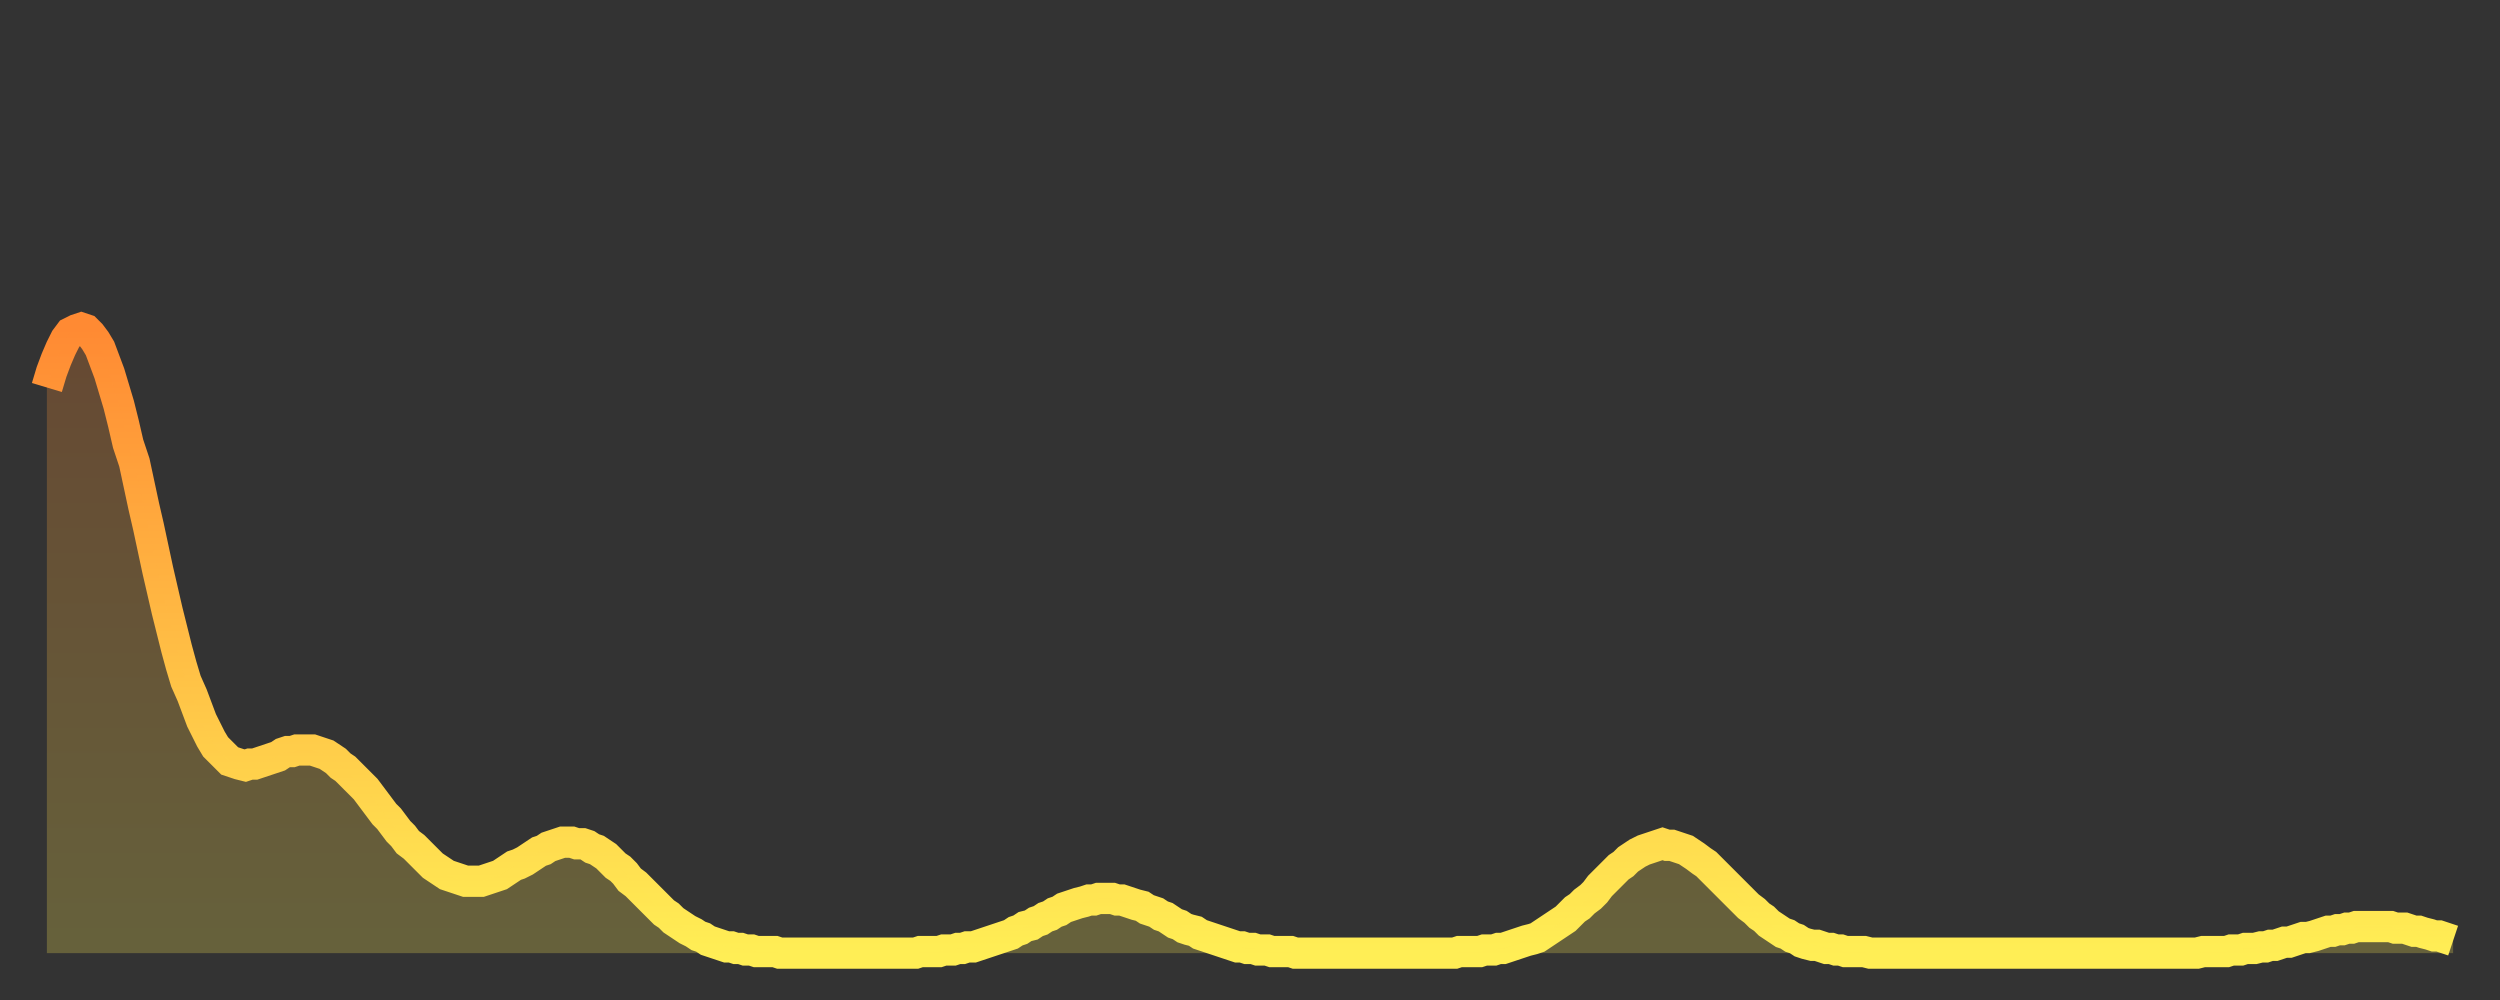 <?xml version="1.0" encoding="utf-8" ?>
<svg baseProfile="full" height="64" version="1.1" width="160" xmlns="http://www.w3.org/2000/svg" xmlns:ev="http://www.w3.org/2001/xml-events" xmlns:xlink="http://www.w3.org/1999/xlink"><rect width="100%" height="100%" fill="#333333" stroke="none"/><defs><linearGradient id="id2758396" x1="0" x2="0" y1="0" y2="1"><stop offset="0%" stop-color="#ff8a33" /><stop offset="50%" stop-color="#ffbc44" /><stop offset="100%" stop-color="#ffee55" /></linearGradient></defs><g transform="translate(3,3)"><g><path d="M 0.0 21.8 0.3 20.8 0.6 20.0 0.9 19.3 1.2 18.7 1.5 18.3 1.9 18.1 2.2 18.0 2.5 18.1 2.8 18.4 3.1 18.8 3.4 19.3 3.7 20.1 4.0 20.9 4.3 21.9 4.6 22.9 4.9 24.1 5.2 25.4 5.6 26.6 5.9 28.0 6.2 29.4 6.5 30.7 6.8 32.1 7.1 33.5 7.4 34.8 7.7 36.1 8.0 37.3 8.3 38.5 8.6 39.6 8.9 40.6 9.3 41.5 9.6 42.3 9.9 43.1 10.2 43.7 10.5 44.3 10.8 44.8 11.1 45.1 11.4 45.4 11.7 45.7 12.0 45.8 12.3 45.9 12.7 46.0 13.0 45.9 13.3 45.9 13.6 45.8 13.9 45.7 14.2 45.6 14.5 45.5 14.8 45.4 15.1 45.2 15.4 45.1 15.7 45.1 16.0 45.0 16.4 45.0 16.7 45.0 17.0 45.0 17.3 45.1 17.6 45.2 17.9 45.3 18.2 45.5 18.5 45.7 18.8 46.0 19.1 46.2 19.4 46.5 19.8 46.9 20.1 47.2 20.4 47.5 20.7 47.9 21.0 48.3 21.3 48.7 21.6 49.1 21.9 49.4 22.2 49.8 22.5 50.2 22.8 50.5 23.1 50.9 23.5 51.2 23.8 51.5 24.1 51.8 24.4 52.1 24.7 52.4 25.0 52.6 25.3 52.8 25.6 53.0 25.9 53.1 26.2 53.2 26.5 53.3 26.8 53.4 27.2 53.4 27.5 53.4 27.8 53.4 28.1 53.3 28.4 53.2 28.7 53.1 29.0 53.0 29.3 52.8 29.6 52.6 29.9 52.4 30.2 52.3 30.6 52.1 30.9 51.9 31.2 51.7 31.5 51.5 31.8 51.4 32.1 51.2 32.4 51.1 32.7 51.0 33.0 50.9 33.3 50.9 33.6 50.9 33.9 51.0 34.3 51.0 34.6 51.1 34.9 51.3 35.2 51.4 35.5 51.6 35.8 51.8 36.1 52.1 36.4 52.4 36.7 52.6 37.0 52.9 37.3 53.3 37.7 53.6 38.0 53.9 38.3 54.2 38.6 54.5 38.9 54.8 39.2 55.1 39.5 55.4 39.8 55.6 40.1 55.9 40.4 56.1 40.7 56.3 41.0 56.5 41.4 56.7 41.7 56.9 42.0 57.0 42.3 57.2 42.6 57.3 42.9 57.4 43.2 57.5 43.5 57.6 43.8 57.6 44.1 57.7 44.4 57.7 44.7 57.8 45.1 57.8 45.4 57.9 45.7 57.9 46.0 57.9 46.3 57.9 46.6 57.9 46.9 58.0 47.2 58.0 47.5 58.0 47.8 58.0 48.1 58.0 48.5 58.0 48.8 58.0 49.1 58.0 49.4 58.0 49.7 58.0 50.0 58.0 50.3 58.0 50.6 58.0 50.9 58.0 51.2 58.0 51.5 58.0 51.8 58.0 52.2 58.0 52.5 58.0 52.8 58.0 53.1 58.0 53.4 58.0 53.7 58.0 54.0 58.0 54.3 58.0 54.6 58.0 54.9 58.0 55.2 58.0 55.6 58.0 55.9 57.9 56.2 57.9 56.5 57.9 56.8 57.9 57.1 57.9 57.4 57.8 57.7 57.8 58.0 57.8 58.3 57.7 58.6 57.7 58.9 57.6 59.3 57.6 59.6 57.5 59.9 57.4 60.2 57.3 60.5 57.2 60.8 57.1 61.1 57.0 61.4 56.9 61.7 56.8 62.0 56.6 62.3 56.5 62.6 56.3 63.0 56.2 63.3 56.0 63.6 55.9 63.9 55.7 64.2 55.6 64.5 55.4 64.8 55.3 65.1 55.1 65.4 55.0 65.7 54.9 66.0 54.8 66.4 54.7 66.7 54.6 67.0 54.6 67.3 54.5 67.6 54.5 67.9 54.5 68.2 54.5 68.5 54.6 68.8 54.6 69.1 54.7 69.4 54.8 69.7 54.9 70.1 55.0 70.4 55.2 70.7 55.3 71.0 55.4 71.3 55.6 71.6 55.7 71.9 55.9 72.2 56.1 72.5 56.2 72.8 56.4 73.1 56.5 73.5 56.6 73.8 56.8 74.1 56.9 74.4 57.0 74.7 57.1 75.0 57.2 75.3 57.3 75.6 57.4 75.9 57.5 76.2 57.6 76.5 57.6 76.8 57.7 77.2 57.7 77.5 57.8 77.8 57.8 78.1 57.8 78.4 57.9 78.7 57.9 79.0 57.9 79.3 57.9 79.6 57.9 79.9 58.0 80.2 58.0 80.5 58.0 80.9 58.0 81.2 58.0 81.5 58.0 81.8 58.0 82.1 58.0 82.4 58.0 82.7 58.0 83.0 58.0 83.3 58.0 83.6 58.0 83.9 58.0 84.3 58.0 84.6 58.0 84.9 58.0 85.2 58.0 85.5 58.0 85.8 58.0 86.1 58.0 86.4 58.0 86.7 58.0 87.0 58.0 87.3 58.0 87.6 58.0 88.0 58.0 88.3 58.0 88.6 58.0 88.9 58.0 89.2 58.0 89.5 58.0 89.8 58.0 90.1 58.0 90.4 57.9 90.7 57.9 91.0 57.9 91.4 57.9 91.7 57.9 92.0 57.8 92.3 57.8 92.6 57.8 92.9 57.7 93.2 57.7 93.5 57.6 93.8 57.5 94.1 57.4 94.4 57.3 94.7 57.2 95.1 57.1 95.4 57.0 95.7 56.8 96.0 56.6 96.3 56.4 96.6 56.2 96.9 56.0 97.2 55.8 97.5 55.5 97.8 55.2 98.1 55.0 98.4 54.7 98.8 54.4 99.1 54.1 99.4 53.7 99.7 53.4 100.0 53.1 100.3 52.8 100.6 52.5 100.9 52.3 101.2 52.0 101.5 51.8 101.8 51.6 102.2 51.4 102.5 51.3 102.8 51.2 103.1 51.1 103.4 51.0 103.7 51.1 104.0 51.1 104.3 51.2 104.6 51.3 104.9 51.4 105.2 51.6 105.5 51.8 105.9 52.1 106.2 52.3 106.5 52.6 106.8 52.9 107.1 53.2 107.4 53.5 107.7 53.8 108.0 54.1 108.3 54.4 108.6 54.7 108.9 55.0 109.3 55.3 109.6 55.6 109.9 55.8 110.2 56.1 110.5 56.3 110.8 56.5 111.1 56.7 111.4 56.8 111.7 57.0 112.0 57.1 112.3 57.3 112.6 57.4 113.0 57.5 113.3 57.5 113.6 57.6 113.9 57.7 114.2 57.7 114.5 57.8 114.8 57.8 115.1 57.9 115.4 57.9 115.7 57.9 116.0 57.9 116.3 57.9 116.7 58.0 117.0 58.0 117.3 58.0 117.6 58.0 117.9 58.0 118.2 58.0 118.5 58.0 118.8 58.0 119.1 58.0 119.4 58.0 119.7 58.0 120.1 58.0 120.4 58.0 120.7 58.0 121.0 58.0 121.3 58.0 121.6 58.0 121.9 58.0 122.2 58.0 122.5 58.0 122.8 58.0 123.1 58.0 123.4 58.0 123.8 58.0 124.1 58.0 124.4 58.0 124.7 58.0 125.0 58.0 125.3 58.0 125.6 58.0 125.9 58.0 126.2 58.0 126.5 58.0 126.8 58.0 127.2 58.0 127.5 58.0 127.8 58.0 128.1 58.0 128.4 58.0 128.7 58.0 129.0 58.0 129.3 58.0 129.6 58.0 129.9 58.0 130.2 58.0 130.5 58.0 130.9 58.0 131.2 58.0 131.5 58.0 131.8 58.0 132.1 58.0 132.4 58.0 132.7 58.0 133.0 58.0 133.3 58.0 133.6 58.0 133.9 58.0 134.2 58.0 134.6 58.0 134.9 58.0 135.2 58.0 135.5 58.0 135.8 58.0 136.1 58.0 136.4 58.0 136.7 58.0 137.0 58.0 137.3 58.0 137.6 58.0 138.0 57.9 138.3 57.9 138.6 57.9 138.9 57.9 139.2 57.9 139.5 57.9 139.8 57.8 140.1 57.8 140.4 57.8 140.7 57.7 141.0 57.7 141.3 57.7 141.7 57.6 142.0 57.6 142.3 57.5 142.6 57.5 142.9 57.4 143.2 57.3 143.5 57.3 143.8 57.2 144.1 57.1 144.4 57.0 144.7 57.0 145.1 56.9 145.4 56.8 145.7 56.7 146.0 56.6 146.3 56.6 146.6 56.5 146.9 56.5 147.2 56.4 147.5 56.4 147.8 56.3 148.1 56.3 148.4 56.3 148.8 56.3 149.1 56.3 149.4 56.3 149.7 56.3 150.0 56.3 150.3 56.4 150.6 56.4 150.9 56.4 151.2 56.5 151.5 56.6 151.8 56.6 152.1 56.7 152.5 56.8 152.8 56.9 153.1 56.9 153.4 57.0 153.7 57.1 154.0 57.2" fill="none" id="graph-curve" opacity="1" stroke="url(#id2758396)" stroke-width="2" /><path d="M 0 58 L 0.0 21.8 0.3 20.8 0.6 20.0 0.9 19.3 1.2 18.7 1.5 18.3 1.9 18.1 2.2 18.0 2.5 18.1 2.8 18.4 3.1 18.8 3.4 19.3 3.7 20.1 4.0 20.9 4.3 21.9 4.6 22.9 4.9 24.1 5.2 25.4 5.6 26.6 5.9 28.0 6.2 29.4 6.5 30.7 6.8 32.1 7.1 33.5 7.4 34.8 7.7 36.1 8.0 37.3 8.3 38.5 8.6 39.6 8.9 40.6 9.3 41.5 9.6 42.3 9.9 43.1 10.2 43.7 10.5 44.3 10.8 44.8 11.1 45.1 11.4 45.4 11.7 45.7 12.0 45.8 12.3 45.9 12.7 46.0 13.0 45.9 13.3 45.9 13.6 45.8 13.9 45.7 14.2 45.6 14.5 45.5 14.8 45.4 15.1 45.2 15.4 45.1 15.7 45.1 16.0 45.0 16.4 45.0 16.7 45.0 17.0 45.0 17.3 45.1 17.6 45.2 17.9 45.3 18.2 45.5 18.5 45.7 18.8 46.0 19.1 46.2 19.4 46.5 19.8 46.9 20.1 47.2 20.4 47.5 20.7 47.9 21.0 48.3 21.3 48.7 21.6 49.1 21.9 49.4 22.2 49.8 22.5 50.2 22.8 50.5 23.1 50.9 23.5 51.2 23.8 51.5 24.1 51.8 24.4 52.1 24.7 52.4 25.0 52.6 25.3 52.8 25.6 53.0 25.9 53.1 26.2 53.2 26.5 53.3 26.8 53.4 27.2 53.4 27.5 53.4 27.8 53.4 28.1 53.3 28.4 53.2 28.7 53.1 29.0 53.0 29.3 52.8 29.6 52.6 29.9 52.4 30.2 52.3 30.6 52.1 30.9 51.9 31.2 51.7 31.5 51.5 31.8 51.4 32.1 51.2 32.4 51.1 32.7 51.0 33.0 50.9 33.3 50.9 33.6 50.9 33.9 51.0 34.3 51.0 34.6 51.1 34.9 51.3 35.2 51.4 35.5 51.6 35.8 51.8 36.1 52.1 36.4 52.4 36.7 52.6 37.0 52.9 37.3 53.3 37.7 53.6 38.0 53.9 38.3 54.2 38.6 54.5 38.9 54.8 39.2 55.1 39.5 55.4 39.8 55.6 40.1 55.9 40.4 56.1 40.7 56.3 41.0 56.5 41.4 56.7 41.7 56.9 42.0 57.0 42.3 57.2 42.6 57.3 42.9 57.4 43.2 57.5 43.5 57.6 43.8 57.6 44.1 57.7 44.4 57.7 44.7 57.8 45.1 57.8 45.4 57.9 45.7 57.9 46.0 57.9 46.3 57.9 46.6 57.9 46.9 58.0 47.2 58.0 47.5 58.0 47.8 58.0 48.1 58.0 48.5 58.0 48.8 58.0 49.1 58.0 49.4 58.0 49.7 58.0 50.0 58.0 50.3 58.0 50.6 58.0 50.9 58.0 51.2 58.0 51.5 58.0 51.8 58.0 52.2 58.0 52.5 58.0 52.8 58.0 53.1 58.0 53.4 58.0 53.7 58.0 54.0 58.0 54.3 58.0 54.6 58.0 54.9 58.0 55.2 58.0 55.6 58.0 55.9 57.9 56.2 57.9 56.5 57.9 56.8 57.9 57.1 57.9 57.4 57.8 57.7 57.8 58.0 57.8 58.3 57.7 58.6 57.7 58.9 57.6 59.3 57.6 59.6 57.5 59.9 57.4 60.2 57.3 60.5 57.2 60.8 57.1 61.1 57.0 61.4 56.9 61.7 56.8 62.0 56.6 62.3 56.5 62.6 56.3 63.0 56.2 63.3 56.0 63.6 55.9 63.9 55.7 64.2 55.6 64.5 55.4 64.8 55.3 65.1 55.1 65.4 55.0 65.7 54.9 66.0 54.8 66.4 54.7 66.7 54.6 67.0 54.6 67.3 54.5 67.6 54.5 67.9 54.5 68.2 54.5 68.5 54.6 68.8 54.6 69.1 54.7 69.4 54.8 69.7 54.9 70.1 55.0 70.4 55.2 70.7 55.3 71.0 55.4 71.3 55.6 71.6 55.7 71.9 55.9 72.2 56.1 72.5 56.2 72.8 56.4 73.1 56.5 73.5 56.6 73.8 56.8 74.1 56.9 74.4 57.0 74.7 57.1 75.0 57.2 75.3 57.3 75.6 57.4 75.9 57.5 76.2 57.6 76.5 57.6 76.8 57.7 77.2 57.7 77.5 57.8 77.8 57.8 78.1 57.8 78.4 57.9 78.7 57.9 79.0 57.9 79.3 57.9 79.6 57.9 79.9 58.0 80.2 58.0 80.5 58.0 80.9 58.0 81.2 58.0 81.5 58.0 81.8 58.0 82.1 58.0 82.4 58.0 82.7 58.0 83.0 58.0 83.3 58.0 83.6 58.0 83.9 58.0 84.3 58.0 84.6 58.0 84.9 58.0 85.2 58.0 85.5 58.0 85.8 58.0 86.1 58.0 86.4 58.0 86.7 58.0 87.0 58.0 87.3 58.0 87.6 58.0 88.0 58.0 88.3 58.0 88.6 58.0 88.9 58.0 89.2 58.0 89.5 58.0 89.8 58.0 90.1 58.0 90.4 57.9 90.7 57.9 91.0 57.9 91.4 57.9 91.7 57.9 92.0 57.8 92.3 57.8 92.6 57.8 92.9 57.7 93.2 57.7 93.5 57.6 93.8 57.5 94.1 57.4 94.4 57.3 94.7 57.2 95.1 57.1 95.4 57.0 95.7 56.8 96.0 56.6 96.3 56.4 96.6 56.2 96.9 56.0 97.2 55.8 97.5 55.5 97.8 55.2 98.1 55.0 98.4 54.7 98.8 54.4 99.1 54.1 99.4 53.7 99.7 53.4 100.0 53.1 100.3 52.8 100.6 52.5 100.9 52.3 101.2 52.0 101.5 51.8 101.8 51.6 102.2 51.4 102.5 51.3 102.8 51.2 103.1 51.1 103.4 51.0 103.7 51.1 104.0 51.1 104.3 51.2 104.6 51.3 104.9 51.4 105.2 51.6 105.5 51.8 105.9 52.1 106.2 52.3 106.5 52.6 106.8 52.9 107.1 53.2 107.4 53.5 107.7 53.8 108.0 54.1 108.3 54.4 108.6 54.7 108.9 55.0 109.3 55.3 109.6 55.6 109.9 55.8 110.2 56.1 110.5 56.3 110.8 56.5 111.1 56.7 111.4 56.8 111.7 57.0 112.0 57.1 112.3 57.3 112.6 57.4 113.0 57.5 113.3 57.5 113.6 57.6 113.9 57.7 114.2 57.7 114.5 57.8 114.8 57.8 115.1 57.9 115.4 57.9 115.7 57.9 116.0 57.9 116.3 57.9 116.7 58.0 117.0 58.0 117.3 58.0 117.6 58.0 117.9 58.0 118.2 58.0 118.5 58.0 118.8 58.0 119.1 58.0 119.4 58.0 119.7 58.0 120.1 58.0 120.4 58.0 120.7 58.0 121.0 58.0 121.3 58.0 121.6 58.0 121.9 58.0 122.2 58.0 122.5 58.0 122.8 58.0 123.1 58.0 123.4 58.0 123.8 58.0 124.1 58.0 124.4 58.0 124.7 58.0 125.0 58.0 125.3 58.0 125.6 58.0 125.9 58.0 126.2 58.0 126.5 58.0 126.8 58.0 127.2 58.0 127.5 58.0 127.8 58.0 128.1 58.0 128.4 58.0 128.7 58.0 129.0 58.0 129.3 58.0 129.6 58.0 129.9 58.0 130.2 58.0 130.5 58.0 130.9 58.0 131.2 58.0 131.5 58.0 131.8 58.0 132.1 58.0 132.4 58.0 132.7 58.0 133.0 58.0 133.3 58.0 133.6 58.0 133.9 58.0 134.2 58.0 134.6 58.0 134.9 58.0 135.2 58.0 135.5 58.0 135.8 58.0 136.1 58.0 136.4 58.0 136.7 58.0 137.0 58.0 137.3 58.0 137.6 58.0 138.0 57.9 138.3 57.9 138.6 57.9 138.9 57.9 139.2 57.9 139.5 57.9 139.8 57.8 140.1 57.8 140.4 57.8 140.7 57.7 141.0 57.7 141.3 57.7 141.7 57.6 142.0 57.6 142.3 57.5 142.6 57.5 142.9 57.4 143.2 57.3 143.5 57.3 143.8 57.2 144.1 57.1 144.4 57.0 144.7 57.0 145.1 56.9 145.4 56.8 145.7 56.7 146.0 56.6 146.3 56.6 146.6 56.5 146.9 56.5 147.2 56.4 147.5 56.4 147.8 56.3 148.1 56.3 148.4 56.3 148.8 56.3 149.1 56.3 149.4 56.3 149.7 56.3 150.0 56.3 150.3 56.4 150.6 56.4 150.9 56.4 151.2 56.5 151.5 56.6 151.8 56.6 152.1 56.7 152.5 56.8 152.8 56.9 153.1 56.9 153.4 57.0 153.7 57.1 154.0 57.2 154 58" fill="url(#id2758396)" fill-opacity=".25" id="graph-shadow" /></g></g></svg>